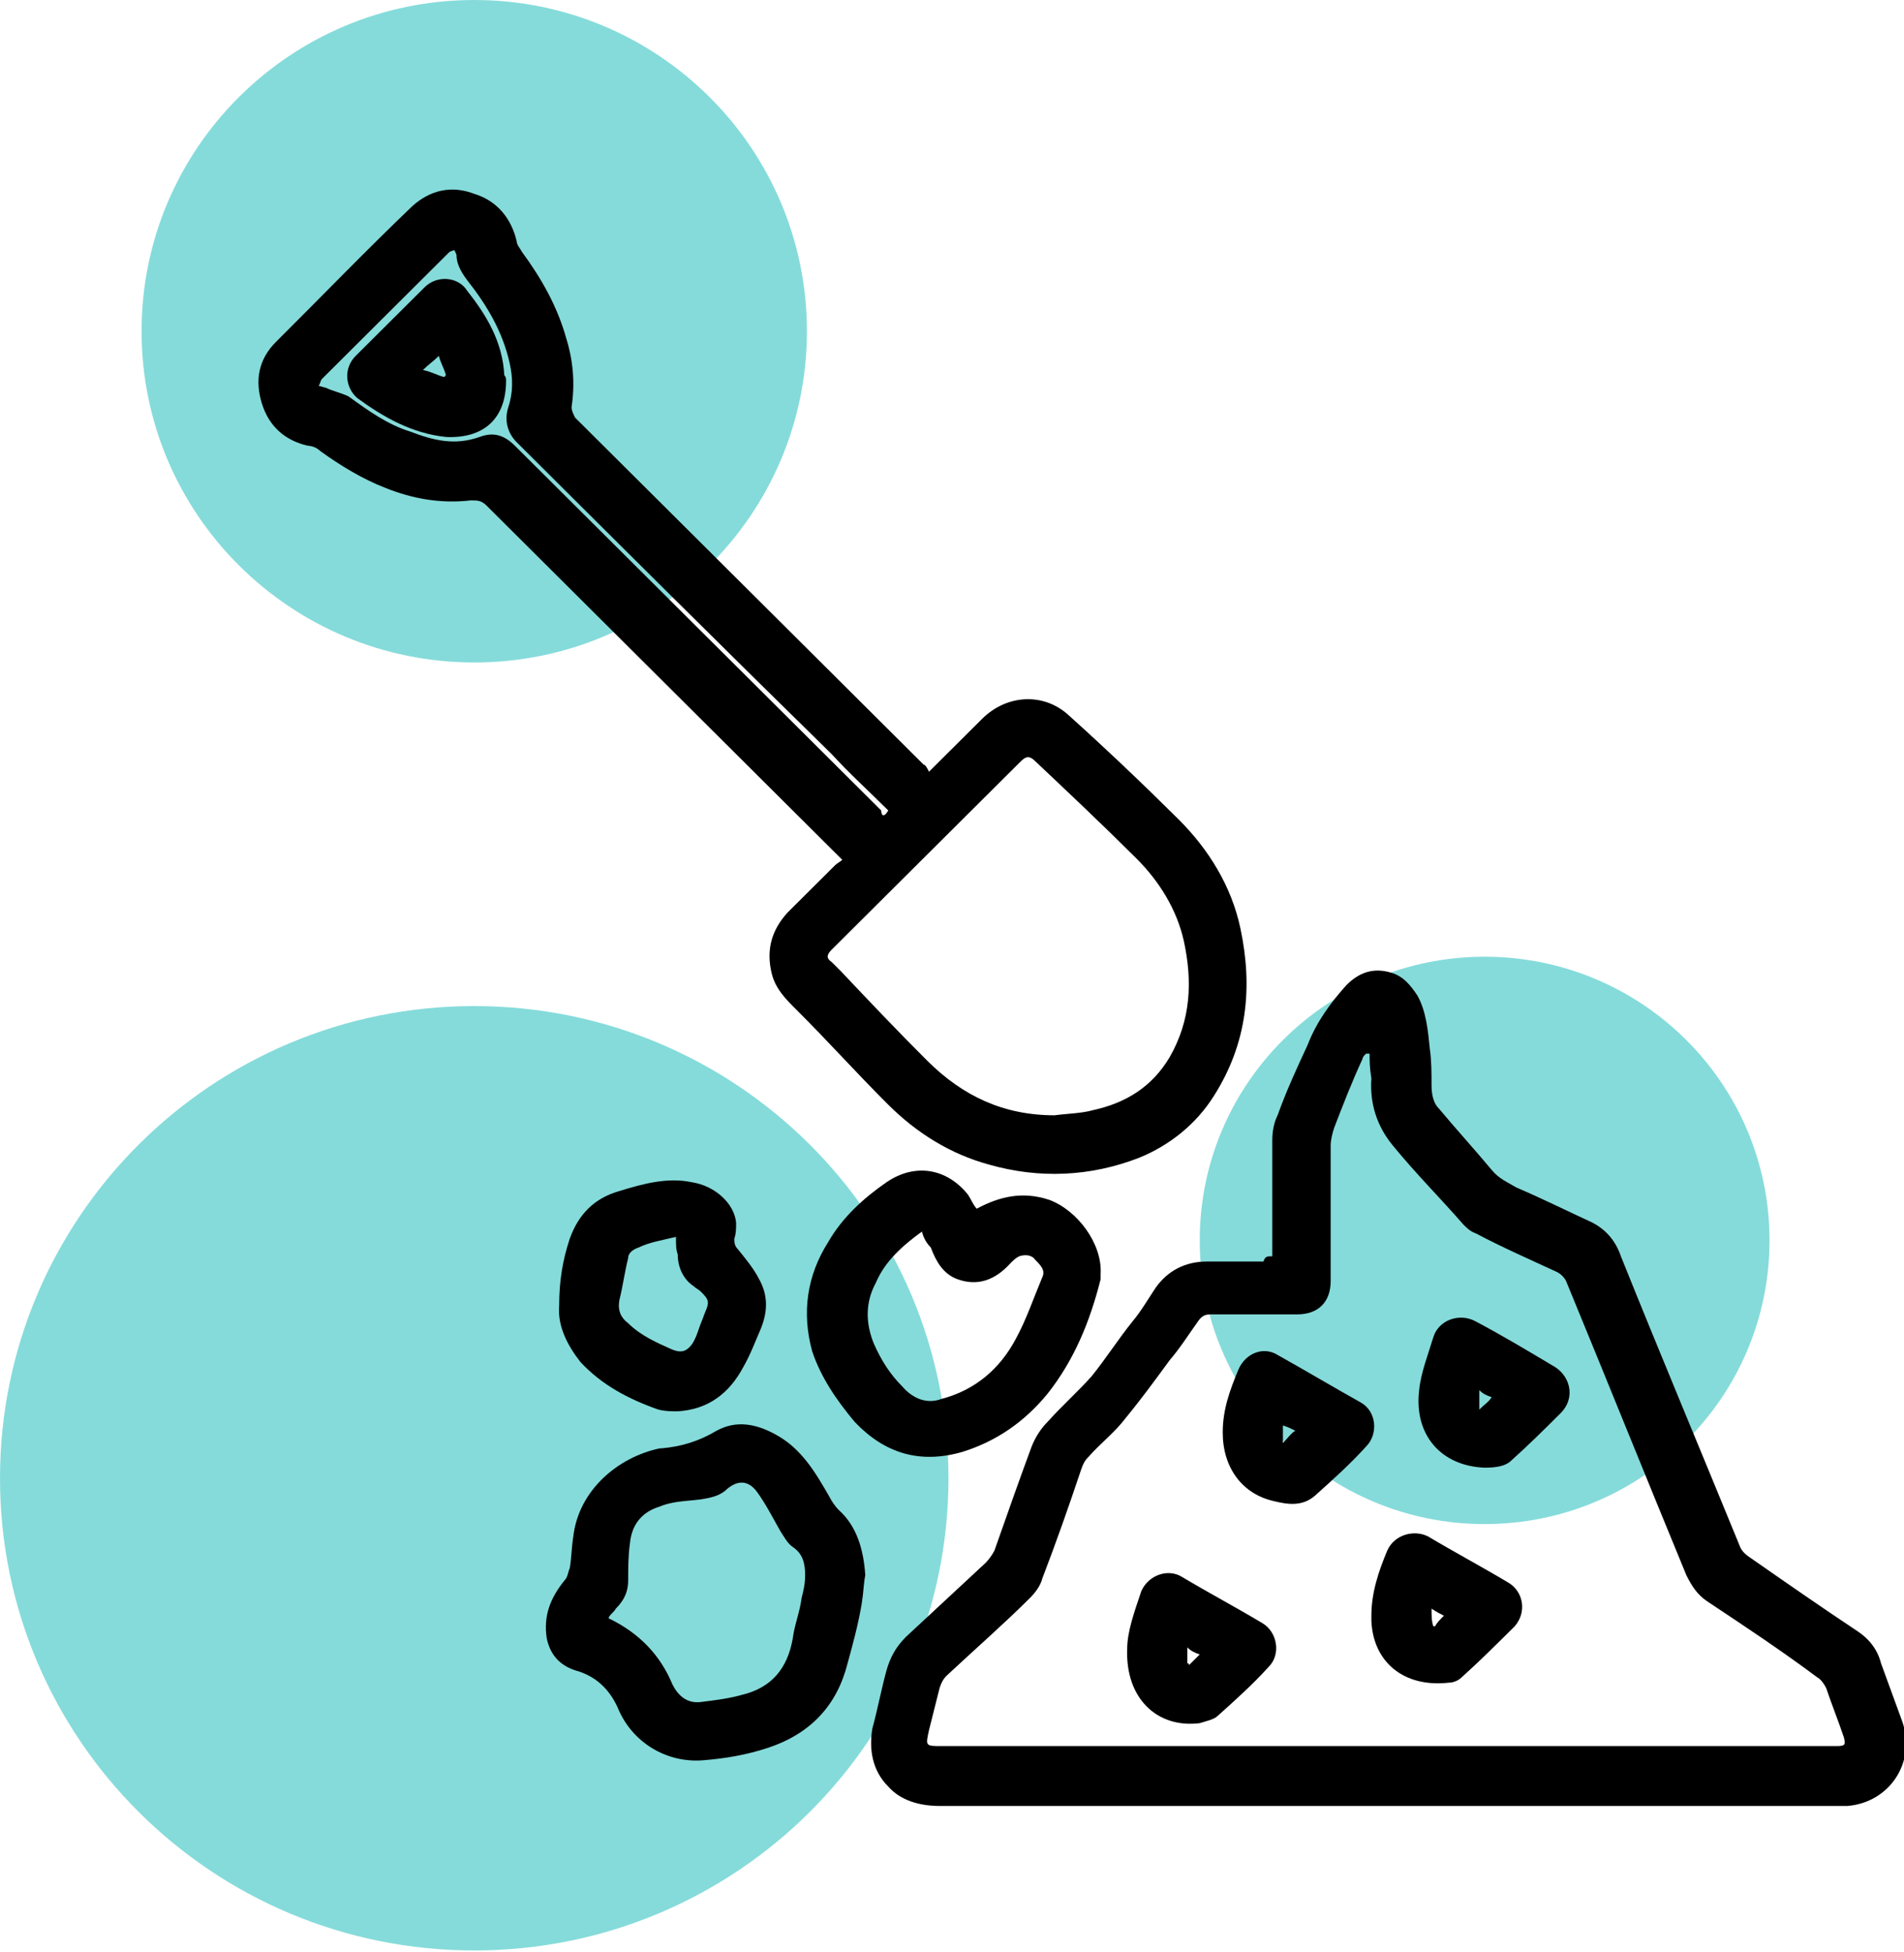 <svg width="79" height="81" viewBox="0 0 79 81" fill="none" xmlns="http://www.w3.org/2000/svg">
<g clip-path="url(#clip0_204_40)">
<path d="M19.677 27.487C27.3 27.487 33.48 21.334 33.48 13.744C33.48 6.153 27.3 0 19.677 0C12.053 0 5.874 6.153 5.874 13.744C5.874 21.334 12.053 27.487 19.677 27.487Z" fill="#0CB8B6" fill-opacity="0.5"/>
<path d="M61.599 63.236C68.128 63.236 73.42 57.966 73.42 51.466C73.42 44.965 68.128 39.696 61.599 39.696C55.071 39.696 49.779 44.965 49.779 51.466C49.779 57.966 55.071 63.236 61.599 63.236Z" fill="#0CB8B6" fill-opacity="0.5"/>
<path d="M19.677 80.927C30.544 80.927 39.353 72.155 39.353 61.335C39.353 50.514 30.544 41.743 19.677 41.743C8.809 41.743 0 50.514 0 61.335C0 72.155 8.809 80.927 19.677 80.927Z" fill="#0CB8B6" fill-opacity="0.5"/>
<path d="M38.545 32.02C38.692 31.874 38.766 31.801 38.839 31.727C39.5 31.07 40.161 30.412 40.748 29.827C41.776 28.803 43.318 28.73 44.346 29.681C45.888 31.07 47.429 32.532 48.898 33.994C50.146 35.236 51.1 36.772 51.468 38.526C51.981 40.939 51.761 43.278 50.366 45.471C49.632 46.641 48.531 47.518 47.282 48.03C45.227 48.834 43.098 48.907 41.042 48.322C39.427 47.884 38.032 47.006 36.857 45.837C35.535 44.521 34.361 43.205 33.039 41.889C32.599 41.45 32.158 41.012 32.011 40.354C31.791 39.404 32.011 38.599 32.672 37.868C33.333 37.21 33.993 36.552 34.654 35.895C34.728 35.821 34.874 35.748 34.948 35.675C34.801 35.529 34.728 35.456 34.654 35.383C29.809 30.558 25.036 25.806 20.191 20.981C19.97 20.762 19.823 20.762 19.53 20.762C18.282 20.908 17.107 20.689 16.006 20.25C15.051 19.884 14.097 19.3 13.289 18.715C13.142 18.569 12.922 18.495 12.775 18.495C11.821 18.276 11.16 17.691 10.866 16.741C10.572 15.791 10.719 14.913 11.454 14.182C13.363 12.282 15.198 10.381 17.107 8.553C17.841 7.895 18.722 7.676 19.677 8.042C20.631 8.334 21.218 9.065 21.439 10.015C21.439 10.162 21.585 10.308 21.659 10.454C22.466 11.551 23.127 12.72 23.494 14.036C23.788 14.986 23.861 15.937 23.715 16.887C23.715 17.033 23.788 17.18 23.861 17.326C25.624 19.08 27.386 20.835 29.148 22.589C32.231 25.66 35.242 28.657 38.325 31.727C38.399 31.727 38.472 31.874 38.545 32.02ZM43.758 46.275C44.272 46.202 44.86 46.202 45.374 46.056C46.695 45.764 47.797 45.106 48.531 43.863C49.412 42.328 49.485 40.719 49.118 39.038C48.824 37.722 48.09 36.552 47.136 35.602C45.741 34.213 44.346 32.897 42.951 31.581C42.73 31.362 42.584 31.362 42.363 31.581C40.968 32.97 39.573 34.359 38.178 35.748C36.93 36.991 35.756 38.161 34.507 39.404C34.287 39.623 34.287 39.769 34.507 39.915C34.654 40.061 34.728 40.135 34.874 40.281C36.049 41.523 37.224 42.766 38.472 44.009C39.941 45.471 41.629 46.275 43.758 46.275ZM36.857 33.628C36.049 32.824 35.242 32.093 34.507 31.289C30.102 26.976 25.77 22.663 21.439 18.349C21.072 17.984 20.925 17.472 21.072 16.96C21.292 16.302 21.292 15.718 21.145 15.06C20.851 13.744 20.191 12.647 19.383 11.624C19.163 11.331 18.942 10.966 18.942 10.6C18.942 10.527 18.869 10.454 18.869 10.381C18.796 10.381 18.649 10.454 18.649 10.454C18.355 10.746 17.988 11.112 17.694 11.404C16.226 12.867 14.757 14.329 13.363 15.718C13.289 15.791 13.289 15.937 13.216 16.01C13.289 16.01 13.436 16.083 13.509 16.083C13.803 16.229 14.17 16.302 14.464 16.449C15.271 17.033 16.079 17.618 17.034 17.911C17.988 18.276 18.869 18.495 19.897 18.13C20.484 17.911 20.925 18.057 21.365 18.495C24.889 22.005 28.414 25.514 31.938 29.023C33.48 30.558 35.021 32.093 36.563 33.628C36.563 33.774 36.637 33.994 36.857 33.628Z" fill="black"/>
<path d="M52.789 52.124C52.789 51.977 52.789 51.831 52.789 51.685C52.789 50.223 52.789 48.761 52.789 47.299C52.789 46.933 52.862 46.568 53.009 46.275C53.376 45.252 53.817 44.301 54.257 43.351C54.624 42.401 55.212 41.597 55.873 40.866C56.387 40.354 56.974 40.135 57.708 40.354C58.222 40.5 58.516 40.866 58.809 41.304C59.177 41.962 59.25 42.766 59.323 43.497C59.397 44.009 59.397 44.521 59.397 45.032C59.397 45.398 59.47 45.764 59.691 45.983C60.425 46.86 61.159 47.664 61.893 48.542C62.187 48.907 62.554 49.053 62.921 49.273C63.949 49.711 64.977 50.223 65.931 50.662C66.592 50.954 67.032 51.466 67.253 52.124C68.868 56.145 70.557 60.165 72.172 64.113C72.245 64.332 72.392 64.478 72.612 64.625C74.081 65.648 75.549 66.671 77.091 67.695C77.532 67.987 77.899 68.426 78.046 69.011C78.339 69.815 78.633 70.619 78.927 71.423C79.514 73.105 78.413 74.786 76.651 74.932C76.504 74.932 76.284 74.932 76.137 74.932C63.729 74.932 51.394 74.932 38.986 74.932C38.178 74.932 37.371 74.713 36.857 74.128C36.196 73.47 36.049 72.593 36.196 71.716C36.416 70.912 36.563 70.108 36.783 69.303C36.93 68.792 37.151 68.353 37.591 67.914C38.692 66.891 39.794 65.867 40.895 64.844C41.042 64.698 41.189 64.478 41.262 64.332C41.776 62.87 42.29 61.408 42.804 60.019C42.951 59.654 43.171 59.288 43.465 58.995C44.052 58.338 44.713 57.753 45.3 57.095C45.888 56.364 46.401 55.56 46.989 54.829C47.356 54.39 47.65 53.878 47.943 53.44C48.457 52.709 49.191 52.343 50.072 52.343C50.88 52.343 51.688 52.343 52.422 52.343C52.495 52.124 52.569 52.124 52.789 52.124ZM56.827 43.717C56.754 43.717 56.754 43.717 56.68 43.717C56.607 43.79 56.533 43.863 56.533 43.936C56.093 44.886 55.726 45.837 55.359 46.787C55.285 47.006 55.212 47.299 55.212 47.518C55.212 49.419 55.212 51.246 55.212 53.147C55.212 54.024 54.698 54.536 53.817 54.536C52.642 54.536 51.394 54.536 50.219 54.536C49.999 54.536 49.852 54.609 49.705 54.829C49.338 55.34 48.971 55.925 48.531 56.437C47.943 57.241 47.356 58.045 46.695 58.849C46.255 59.434 45.667 59.873 45.153 60.458C45.007 60.604 44.933 60.75 44.86 60.969C44.346 62.505 43.832 63.967 43.244 65.502C43.171 65.794 42.951 66.087 42.73 66.306C41.629 67.403 40.455 68.426 39.28 69.523C39.133 69.669 39.059 69.815 38.986 70.034C38.839 70.619 38.692 71.204 38.545 71.789C38.399 72.447 38.399 72.447 39.059 72.447C51.394 72.447 63.655 72.447 75.99 72.447C76.063 72.447 76.137 72.447 76.21 72.447C76.577 72.447 76.577 72.374 76.504 72.081C76.284 71.423 75.99 70.692 75.769 70.034C75.696 69.888 75.549 69.669 75.402 69.596C73.934 68.499 72.392 67.476 70.85 66.452C70.41 66.16 70.19 65.794 69.969 65.356C68.281 61.262 66.665 57.241 64.977 53.147C64.903 53.001 64.757 52.855 64.61 52.782C63.508 52.27 62.334 51.758 61.232 51.173C61.012 51.1 60.865 50.954 60.718 50.808C59.764 49.711 58.736 48.688 57.782 47.518C57.121 46.714 56.827 45.764 56.901 44.74C56.827 44.301 56.827 44.009 56.827 43.717Z" fill="black"/>
<path d="M35.902 65.356C35.829 65.721 35.829 66.087 35.756 66.525C35.609 67.403 35.389 68.207 35.168 69.011C34.728 70.765 33.626 71.935 31.864 72.52C30.983 72.812 30.102 72.959 29.221 73.032C27.679 73.178 26.211 72.301 25.624 70.838C25.256 70.034 24.669 69.523 23.861 69.303C23.201 69.084 22.834 68.645 22.687 67.987C22.54 67.037 22.834 66.306 23.421 65.575C23.568 65.429 23.568 65.209 23.641 65.063C23.715 64.625 23.715 64.186 23.788 63.747C24.008 61.847 25.624 60.458 27.386 60.092H27.459C28.267 60.019 29.001 59.8 29.735 59.361C30.543 58.922 31.35 59.069 32.158 59.507C33.259 60.092 33.847 61.115 34.434 62.139C34.507 62.285 34.654 62.505 34.801 62.651C35.535 63.309 35.829 64.259 35.902 65.356ZM25.256 67.11C25.256 67.183 25.33 67.183 25.33 67.183C26.505 67.768 27.386 68.645 27.9 69.888C28.12 70.327 28.487 70.692 29.074 70.619C29.662 70.546 30.249 70.473 30.763 70.327C32.011 70.034 32.672 69.23 32.892 67.987C32.966 67.403 33.186 66.891 33.259 66.306C33.333 66.014 33.406 65.721 33.406 65.356C33.406 64.917 33.333 64.478 32.892 64.186C32.672 64.04 32.525 63.747 32.378 63.528C32.085 63.016 31.791 62.431 31.424 61.92C31.057 61.408 30.616 61.408 30.176 61.773C29.882 62.066 29.515 62.139 29.074 62.212C28.487 62.285 27.9 62.285 27.386 62.505C26.651 62.724 26.211 63.236 26.137 64.04C26.064 64.552 26.064 65.063 26.064 65.575C26.064 66.014 25.917 66.379 25.55 66.745C25.477 66.891 25.33 66.964 25.256 67.11Z" fill="black"/>
<path d="M40.528 50.15C41.482 49.638 42.437 49.419 43.538 49.784C44.713 50.223 45.741 51.612 45.667 52.855C45.667 52.928 45.667 53.001 45.667 53.074C45.227 54.829 44.566 56.437 43.465 57.826C42.51 58.996 41.336 59.8 39.941 60.238C38.178 60.75 36.71 60.311 35.462 58.996C34.728 58.118 34.067 57.168 33.7 56.071C33.259 54.463 33.48 52.928 34.361 51.539C34.948 50.515 35.829 49.711 36.783 49.053C37.958 48.249 39.28 48.468 40.161 49.565C40.308 49.784 40.381 50.004 40.528 50.15ZM38.252 51.1C37.444 51.685 36.71 52.343 36.343 53.22C35.902 54.024 35.902 54.902 36.27 55.779C36.563 56.437 36.93 57.022 37.444 57.533C37.885 58.045 38.472 58.264 39.059 58.045C40.455 57.68 41.482 56.802 42.143 55.56C42.584 54.755 42.877 53.878 43.244 53.001C43.391 52.709 43.171 52.489 42.951 52.27C42.804 52.051 42.51 52.051 42.29 52.124C42.143 52.197 42.07 52.27 41.923 52.416C41.262 53.147 40.528 53.367 39.72 53.074C39.133 52.855 38.839 52.343 38.619 51.758C38.472 51.612 38.325 51.393 38.252 51.1Z" fill="black"/>
<path d="M23.201 54.171C23.201 53.147 23.348 52.27 23.641 51.393C24.008 50.369 24.669 49.711 25.697 49.419C26.651 49.126 27.679 48.834 28.707 49.053C29.662 49.2 30.469 49.931 30.543 50.735C30.543 50.954 30.543 51.173 30.469 51.393C30.469 51.539 30.469 51.685 30.616 51.831C30.91 52.197 31.277 52.635 31.497 53.074C31.864 53.732 31.864 54.39 31.571 55.121C31.35 55.633 31.13 56.218 30.836 56.729C30.249 57.826 29.368 58.484 28.12 58.557C27.826 58.557 27.606 58.557 27.312 58.484C26.064 58.045 24.963 57.46 24.082 56.51C23.568 55.852 23.127 55.048 23.201 54.171ZM28.047 51.319C27.459 51.466 26.945 51.539 26.505 51.758C26.284 51.831 26.064 51.977 26.064 52.197C25.917 52.782 25.844 53.366 25.697 53.951C25.624 54.39 25.77 54.682 26.064 54.902C26.578 55.413 27.239 55.706 27.9 55.998C28.267 56.144 28.487 56.071 28.707 55.779C28.854 55.56 28.927 55.34 29.001 55.121C29.074 54.902 29.148 54.755 29.221 54.536C29.442 54.024 29.442 53.951 29.074 53.586C29.001 53.513 28.854 53.44 28.781 53.366C28.34 53.074 28.12 52.562 28.12 52.05C28.047 51.831 28.047 51.685 28.047 51.319Z" fill="black"/>
<path d="M20.998 15.791C20.998 17.399 20.044 18.203 18.502 18.13C17.107 17.984 15.932 17.326 14.831 16.522C14.317 16.083 14.243 15.279 14.757 14.767C15.712 13.817 16.666 12.866 17.621 11.916C18.135 11.404 19.016 11.477 19.383 12.062C20.191 13.086 20.851 14.182 20.925 15.571C20.998 15.644 20.998 15.717 20.998 15.791ZM18.428 15.644L18.502 15.571C18.428 15.279 18.282 15.06 18.208 14.767C17.988 14.986 17.768 15.133 17.547 15.352C17.915 15.425 18.135 15.571 18.428 15.644Z" fill="black"/>
<path d="M61.599 60.896C59.764 60.823 58.663 59.507 58.883 57.68C58.956 56.949 59.25 56.218 59.47 55.486C59.691 54.755 60.572 54.463 61.232 54.828C62.334 55.413 63.435 56.071 64.536 56.729C65.197 57.168 65.344 58.045 64.757 58.63C64.096 59.288 63.435 59.946 62.701 60.604C62.48 60.823 62.113 60.896 61.599 60.896ZM61.379 58.484C61.599 58.264 61.746 58.191 61.893 57.972C61.673 57.899 61.526 57.826 61.379 57.68C61.379 57.972 61.379 58.191 61.379 58.484Z" fill="black"/>
<path d="M46.769 68.426C46.769 67.695 47.062 66.891 47.356 66.014C47.65 65.356 48.457 65.063 49.045 65.429C50.146 66.087 51.247 66.671 52.349 67.329C53.009 67.695 53.156 68.645 52.642 69.157C51.981 69.888 51.247 70.546 50.513 71.204C50.366 71.35 49.999 71.423 49.779 71.496C48.017 71.716 46.695 70.473 46.769 68.426ZM49.265 68.353C49.265 68.645 49.265 68.792 49.265 69.011C49.265 69.011 49.338 69.011 49.338 69.084C49.485 68.938 49.632 68.792 49.779 68.645C49.559 68.572 49.412 68.499 49.265 68.353Z" fill="black"/>
<path d="M50.733 59.434C50.733 58.484 51.027 57.68 51.394 56.802C51.688 56.145 52.422 55.852 53.009 56.218C54.184 56.876 55.285 57.533 56.46 58.191C57.121 58.557 57.194 59.507 56.68 60.019C56.02 60.75 55.285 61.408 54.551 62.066C54.037 62.505 53.45 62.431 52.862 62.285C51.541 61.993 50.733 60.896 50.733 59.434ZM53.23 59.142C53.23 59.434 53.23 59.654 53.23 59.873C53.45 59.654 53.523 59.507 53.743 59.361C53.597 59.288 53.45 59.215 53.23 59.142Z" fill="black"/>
<path d="M56.901 67.037C56.901 66.087 57.194 65.209 57.561 64.332C57.855 63.674 58.663 63.455 59.25 63.747C60.351 64.405 61.453 64.99 62.554 65.648C63.215 66.014 63.361 66.891 62.848 67.476C62.113 68.207 61.379 68.938 60.645 69.596C60.498 69.742 60.278 69.815 60.131 69.815C58.222 70.034 56.974 68.938 56.901 67.256C56.901 67.183 56.901 67.11 56.901 67.037ZM59.911 67.037C59.764 66.964 59.617 66.891 59.397 66.745C59.397 67.037 59.397 67.256 59.47 67.476H59.544C59.617 67.329 59.764 67.183 59.911 67.037Z" fill="black"/>
</g>
<defs>
<clipPath id="clip0_204_40">
<rect width="79" height="81" fill="white"/>
</clipPath>
</defs>
</svg>
